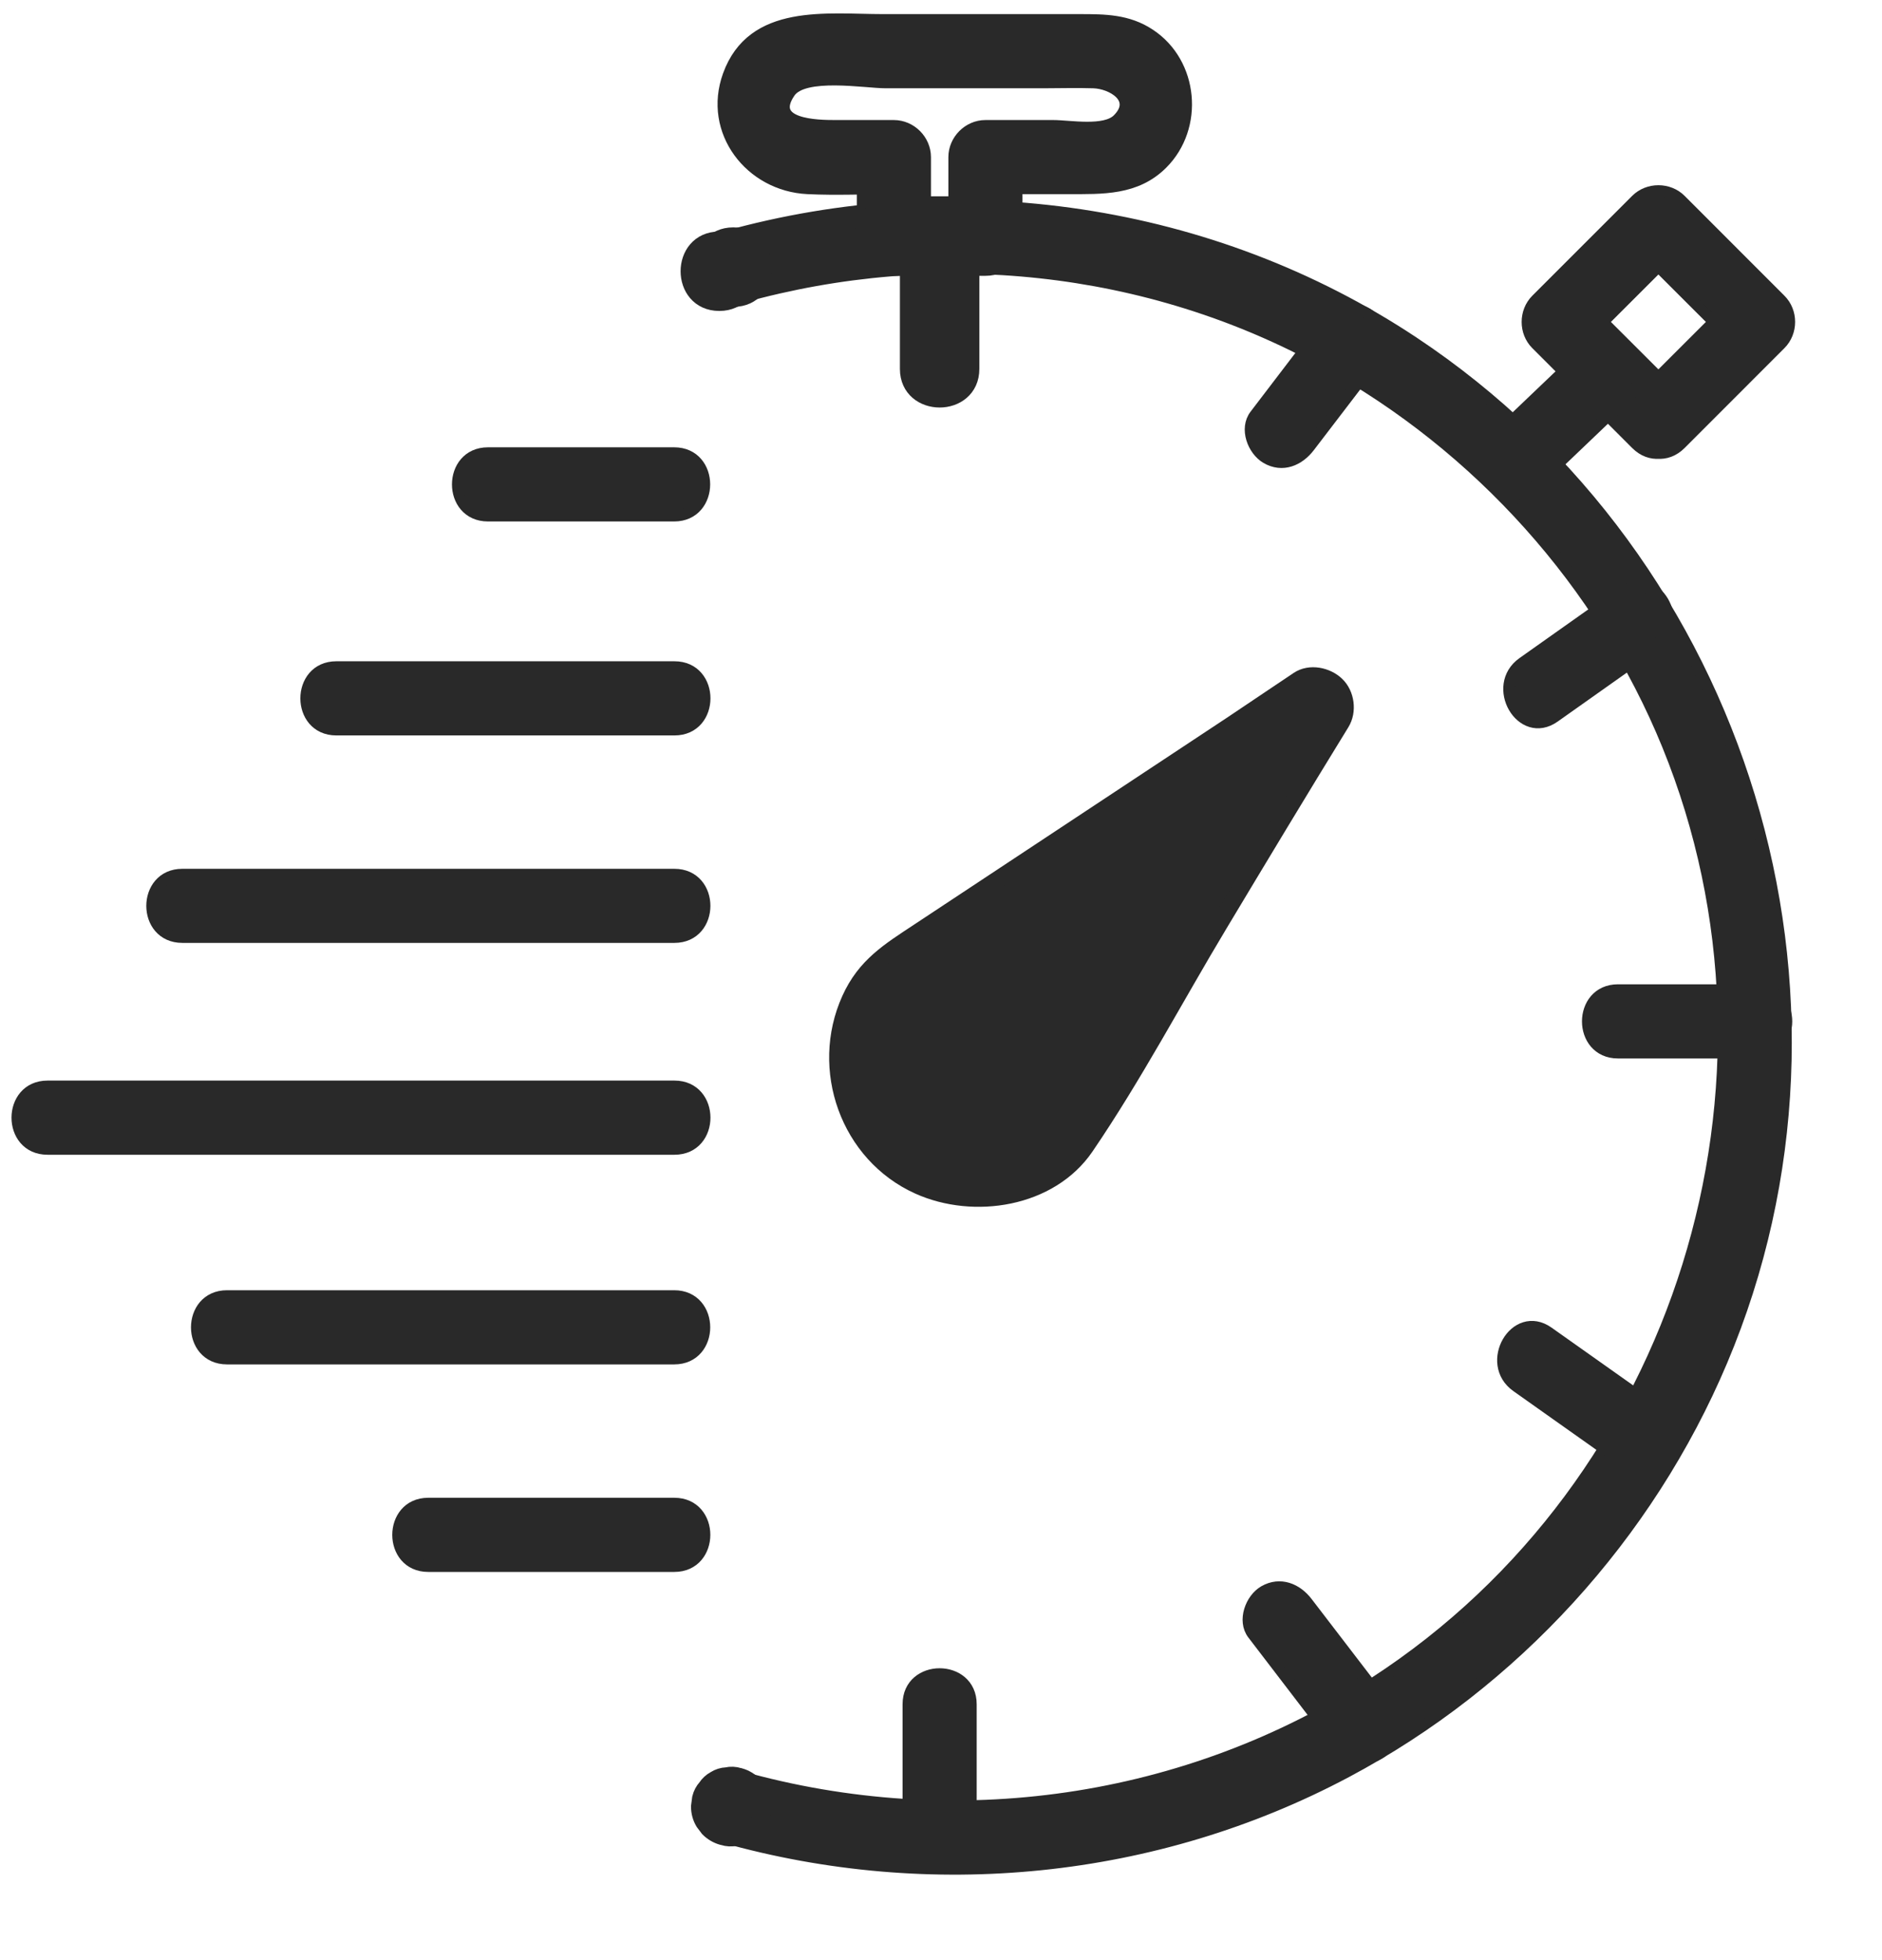 <svg width="24" height="25" viewBox="0 0 24 25" fill="none" xmlns="http://www.w3.org/2000/svg">
<path d="M9.457 3.793C11.945 3.098 14.635 3.371 16.903 4.622C18.854 5.698 20.424 7.438 21.266 9.505C23.023 13.816 21.44 18.918 17.534 21.456C15.139 23.012 12.178 23.431 9.433 22.657C8.936 22.516 8.724 23.289 9.22 23.43C11.869 24.177 14.735 23.896 17.168 22.602C19.306 21.466 21.017 19.587 21.958 17.359C23.93 12.693 22.236 7.163 18.026 4.366C15.453 2.656 12.211 2.191 9.244 3.021C8.748 3.159 8.958 3.933 9.457 3.793L9.457 3.793Z" fill="#292929" stroke="#292929" stroke-width="0.144" stroke-miterlimit="10"/>
<path d="M9.352 3.808C9.868 3.808 9.869 3.006 9.352 3.006C8.836 3.006 8.836 3.808 9.352 3.808Z" fill="#292929" stroke="#292929" stroke-width="0.212" stroke-miterlimit="10"/>
<path d="M9.173 3.86C9.688 3.86 9.689 3.059 9.173 3.059C8.656 3.059 8.656 3.86 9.173 3.86Z" fill="#292929" stroke="#292929" stroke-width="0.212" stroke-miterlimit="10"/>
<path d="M9.435 22.656C9.431 22.656 9.428 22.655 9.425 22.654C9.372 22.637 9.319 22.635 9.265 22.647C9.212 22.649 9.162 22.665 9.116 22.694C9.07 22.719 9.032 22.754 9.004 22.797C8.969 22.836 8.945 22.881 8.932 22.934C8.927 22.969 8.923 23.005 8.918 23.04C8.918 23.113 8.936 23.18 8.973 23.242C8.994 23.27 9.015 23.297 9.035 23.324C9.085 23.373 9.144 23.408 9.212 23.427C9.215 23.428 9.218 23.428 9.222 23.429C9.275 23.446 9.328 23.448 9.381 23.437C9.435 23.434 9.484 23.418 9.53 23.389C9.577 23.364 9.615 23.329 9.643 23.286C9.678 23.247 9.702 23.202 9.715 23.149C9.719 23.114 9.724 23.078 9.729 23.043C9.729 22.971 9.71 22.903 9.674 22.841C9.653 22.814 9.632 22.787 9.611 22.759C9.561 22.71 9.502 22.675 9.435 22.656Z" fill="#292929" stroke="#292929" stroke-width="0.212" stroke-miterlimit="10"/>
<path d="M12.967 3.011V2.004C12.833 2.137 12.699 2.271 12.566 2.404H13.625C14.057 2.404 14.487 2.422 14.821 2.088C15.287 1.623 15.216 0.803 14.661 0.438C14.383 0.254 14.089 0.252 13.774 0.252H11.26C10.543 0.252 9.595 0.111 9.288 0.961C9.03 1.676 9.569 2.369 10.299 2.404C10.664 2.422 11.034 2.404 11.399 2.404L10.999 2.004V3.011C10.999 3.527 11.8 3.528 11.8 3.011V2.004C11.8 1.787 11.617 1.603 11.399 1.603H10.654C10.425 1.603 9.786 1.594 10.072 1.178C10.252 0.916 11.036 1.054 11.295 1.054H13.3C13.514 1.054 13.729 1.047 13.943 1.054C14.182 1.061 14.517 1.259 14.255 1.522C14.089 1.688 13.64 1.603 13.433 1.603H12.566C12.35 1.603 12.166 1.787 12.166 2.004V3.011C12.166 3.527 12.967 3.528 12.967 3.011L12.967 3.011Z" fill="#292929" stroke="#292929" stroke-width="0.144" stroke-miterlimit="10"/>
<path d="M11.399 3.412H12.565C13.081 3.412 13.082 2.61 12.565 2.61H11.399C10.883 2.61 10.882 3.412 11.399 3.412Z" fill="#292929" stroke="#292929" stroke-width="0.212" stroke-miterlimit="10"/>
<path d="M21.432 5.096C21.007 4.672 20.583 4.247 20.158 3.823V4.389C20.583 3.965 21.007 3.54 21.432 3.116H20.865C21.289 3.54 21.714 3.965 22.139 4.389V3.823C21.714 4.247 21.29 4.672 20.865 5.096C20.5 5.461 21.066 6.028 21.432 5.663C21.856 5.238 22.281 4.814 22.705 4.389C22.858 4.236 22.859 3.976 22.705 3.823C22.281 3.398 21.856 2.974 21.432 2.549C21.279 2.396 21.018 2.396 20.865 2.549C20.441 2.974 20.016 3.398 19.591 3.823C19.439 3.976 19.438 4.236 19.591 4.389C20.016 4.814 20.44 5.238 20.865 5.663C21.23 6.028 21.797 5.461 21.432 5.096Z" fill="#292929" stroke="#292929" stroke-width="0.144" stroke-miterlimit="10"/>
<path d="M19.584 6.185C19.988 5.799 20.393 5.413 20.797 5.026C21.171 4.669 20.604 4.103 20.231 4.46C19.826 4.846 19.422 5.232 19.017 5.619C18.643 5.976 19.21 6.542 19.584 6.185Z" fill="#292929" stroke="#292929" stroke-width="0.144" stroke-miterlimit="10"/>
<path d="M15.716 9.235C14.896 9.778 14.075 10.32 13.255 10.863C12.74 11.204 12.226 11.544 11.711 11.884C11.341 12.129 11.032 12.315 10.838 12.747C10.438 13.634 10.819 14.723 11.716 15.127C12.418 15.443 13.391 15.294 13.845 14.626C14.464 13.718 14.986 12.726 15.552 11.784C16.066 10.927 16.581 10.071 17.105 9.219C17.196 9.071 17.168 8.854 17.042 8.734C16.92 8.617 16.705 8.571 16.556 8.671C16.276 8.859 15.996 9.047 15.716 9.235" fill="#292929"/>
<path d="M15.716 9.235C14.896 9.778 14.075 10.32 13.255 10.863C12.74 11.204 12.226 11.544 11.711 11.884C11.341 12.129 11.032 12.315 10.838 12.747C10.438 13.634 10.819 14.723 11.716 15.127C12.418 15.443 13.391 15.294 13.845 14.626C14.464 13.718 14.986 12.726 15.552 11.784C16.066 10.927 16.581 10.071 17.105 9.219C17.196 9.071 17.168 8.854 17.042 8.734C16.92 8.617 16.705 8.571 16.556 8.671C16.276 8.859 15.996 9.047 15.716 9.235" stroke="#292929" stroke-width="0.212" stroke-miterlimit="10"/>
<path d="M6.223 6.579H8.597C9.113 6.579 9.114 5.777 8.597 5.777H6.223C5.707 5.777 5.706 6.579 6.223 6.579Z" fill="#292929" stroke="#292929" stroke-width="0.144" stroke-miterlimit="10"/>
<path d="M4.289 9.308H8.601C9.117 9.308 9.117 8.506 8.601 8.506H4.289C3.774 8.506 3.773 9.308 4.289 9.308Z" fill="#292929" stroke="#292929" stroke-width="0.144" stroke-miterlimit="10"/>
<path d="M2.325 11.954H8.6C9.116 11.954 9.117 11.153 8.6 11.153H2.325C1.809 11.153 1.808 11.954 2.325 11.954Z" fill="#292929" stroke="#292929" stroke-width="0.144" stroke-miterlimit="10"/>
<path d="M0.606 14.656H8.601C9.117 14.656 9.117 13.854 8.601 13.854H0.606C0.09 13.854 0.089 14.656 0.606 14.656Z" fill="#292929" stroke="#292929" stroke-width="0.144" stroke-miterlimit="10"/>
<path d="M2.895 17.33H8.598C9.114 17.33 9.114 16.528 8.598 16.528H2.895C2.379 16.528 2.378 17.33 2.895 17.33Z" fill="#292929" stroke="#292929" stroke-width="0.144" stroke-miterlimit="10"/>
<path d="M5.461 19.977H8.599C9.115 19.977 9.116 19.175 8.599 19.175H5.461C4.946 19.175 4.945 19.977 5.461 19.977Z" fill="#292929" stroke="#292929" stroke-width="0.144" stroke-miterlimit="10"/>
<path d="M12.383 23.425V21.736C12.383 21.221 11.582 21.22 11.582 21.736V23.425C11.582 23.941 12.383 23.942 12.383 23.425Z" fill="#292929" stroke="#292929" stroke-width="0.144" stroke-miterlimit="10"/>
<path d="M12.383 4.705V3.013C12.383 2.497 11.582 2.496 11.582 3.013V4.705C11.582 5.22 12.383 5.221 12.383 4.705Z" fill="#292929" stroke="#292929" stroke-width="0.212" stroke-miterlimit="10"/>
<path d="M17.729 21.821C17.375 21.36 17.022 20.899 16.669 20.438C16.537 20.265 16.326 20.177 16.121 20.294C15.951 20.391 15.846 20.671 15.977 20.842C16.33 21.303 16.683 21.765 17.036 22.226C17.169 22.398 17.38 22.486 17.585 22.369C17.755 22.273 17.86 21.992 17.729 21.821Z" fill="#292929" stroke="#292929" stroke-width="0.144" stroke-miterlimit="10"/>
<path d="M21.21 18.029C20.722 17.683 20.234 17.338 19.745 16.992C19.323 16.694 18.923 17.389 19.341 17.684C19.829 18.03 20.317 18.375 20.806 18.721C21.228 19.02 21.629 18.325 21.21 18.029Z" fill="#292929" stroke="#292929" stroke-width="0.144" stroke-miterlimit="10"/>
<path d="M22.396 12.626H20.633C20.117 12.626 20.117 13.428 20.633 13.428H22.396C22.912 13.428 22.913 12.626 22.396 12.626Z" fill="#292929" stroke="#292929" stroke-width="0.144" stroke-miterlimit="10"/>
<path d="M20.692 7.551C20.267 7.851 19.843 8.151 19.419 8.452C19.001 8.747 19.401 9.443 19.823 9.144C20.248 8.843 20.672 8.543 21.096 8.243C21.514 7.947 21.114 7.252 20.692 7.551Z" fill="#292929" stroke="#292929" stroke-width="0.144" stroke-miterlimit="10"/>
<path d="M16.884 4.142C16.591 4.526 16.298 4.91 16.005 5.294C15.873 5.466 15.978 5.742 16.148 5.842C16.355 5.963 16.565 5.871 16.697 5.698C16.99 5.314 17.284 4.931 17.577 4.547C17.708 4.375 17.604 4.098 17.433 3.998C17.227 3.878 17.016 3.97 16.884 4.142Z" fill="#292929" stroke="#292929" stroke-width="0.144" stroke-miterlimit="10"/>
</svg>
